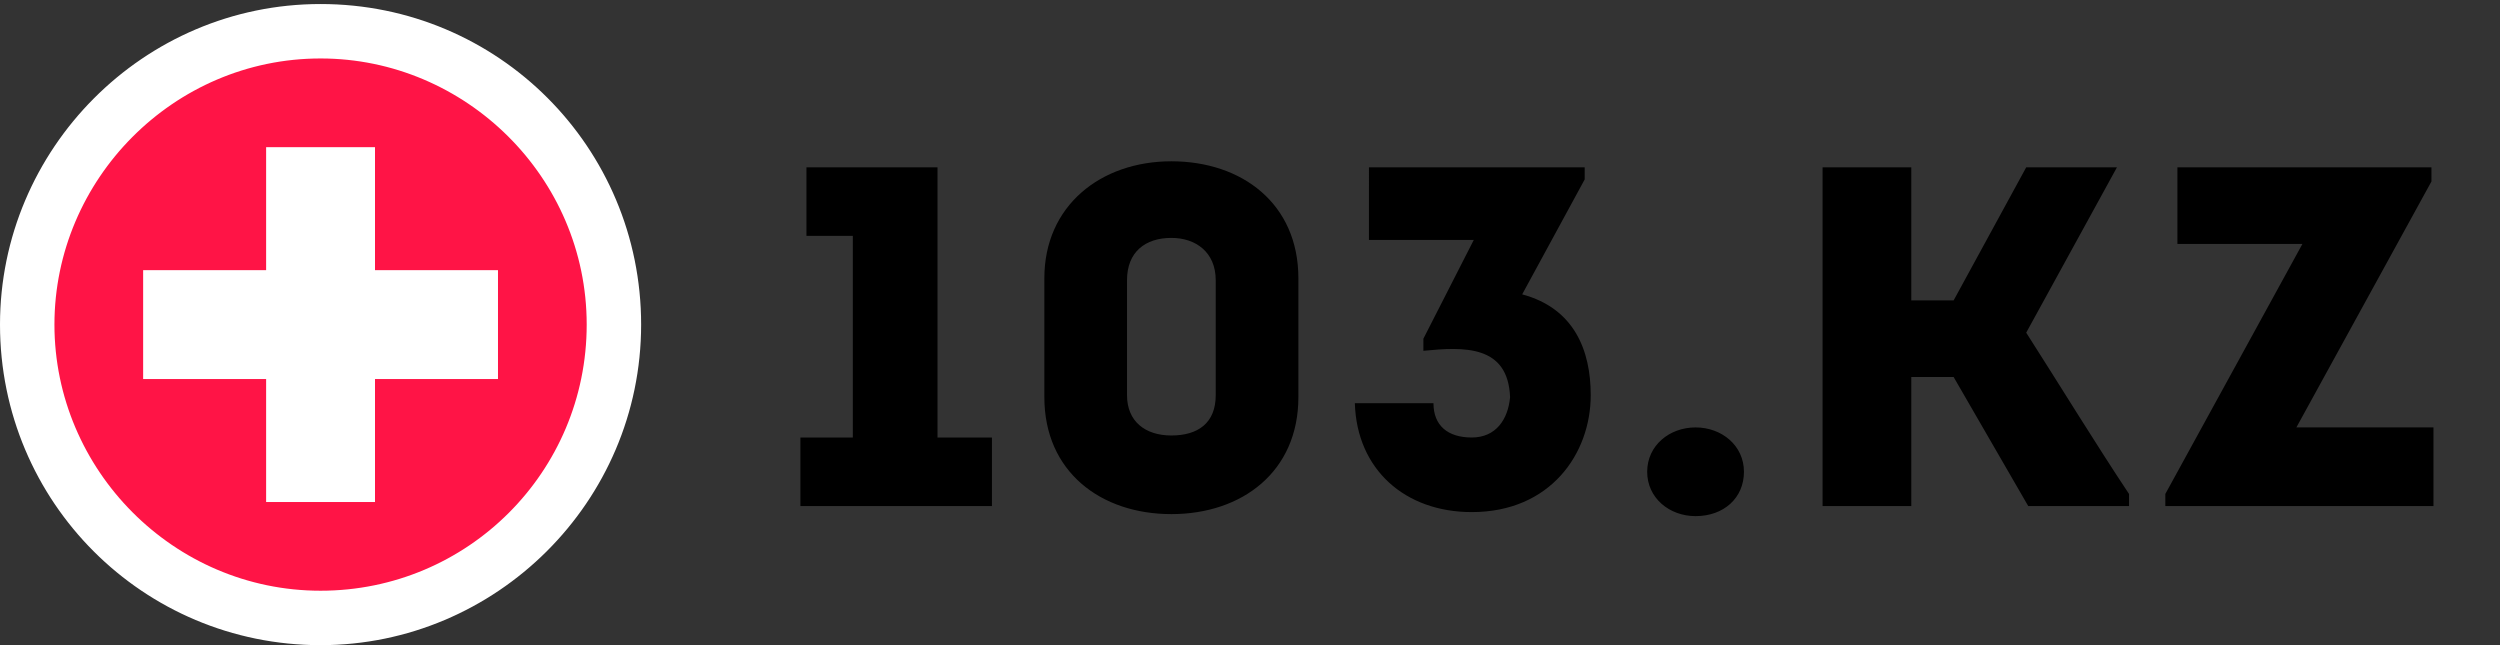 <?xml version="1.0" encoding="UTF-8"?>
<svg xmlns="http://www.w3.org/2000/svg" xmlns:xlink="http://www.w3.org/1999/xlink" width="124px" height="32px" viewBox="0 0 124 32">
  <rect x="0" y="0" width="124" height="32" fill="#333333" stroke="none"/>
  <g id="aaXMLID_29_">
    <circle id="aaXMLID_35_" cx="15.9" cy="16.1" r="14.5" fill="#FF1446"></circle>
    <path id="aaXMLID_32_" fill="#FFFFFF" d="M15.9 32C7.1 32 0 24.9 0 16.1 0 7.4 7.1.2 15.9.2s15.9 7.1 15.9 15.9S24.6 32 15.9 32zm0-29.1c-7.3 0-13.2 6-13.2 13.2s5.9 13.2 13.2 13.2c7.3 0 13.2-5.9 13.2-13.2s-6-13.2-13.2-13.2z"></path>
    <path id="aaXMLID_30_" fill="#FFFFFF" d="M18.6 13.4V7.3h-5.4v6.1H7.1v5.4h6.1v6.1h5.4v-6.1h6.1v-5.4z"></path>
  </g>
  <path d="M40 11.8V8.3h6.5v13.4h2.7v3.4h-9.5v-3.4h2.6v-10H40zm24.4 2v5.9c0 3.7-2.8 5.8-6.3 5.8s-6.3-2.1-6.3-5.8v-5.9c0-3.6 2.8-5.8 6.3-5.8s6.3 2.1 6.3 5.8zm-4.1 5.8v-5.7c0-1.4-1-2.1-2.2-2.1-1.3 0-2.2.7-2.2 2.1v5.7c0 1.3.9 2 2.2 2 1.3 0 2.2-.6 2.2-2zm10.8.4c0 1.1.7 1.7 1.9 1.7s1.8-.9 1.9-2c-.1-2.6-2.3-2.5-4.3-2.3v-.6l2.5-4.9h-5.2V8.3h10.7v.6l-3.1 5.7c2.6.7 3.4 2.8 3.4 5 0 2.9-2 5.8-5.9 5.8-3.3 0-5.7-2.1-5.8-5.4h3.9zm10.6 3.4c0-1.3 1.1-2.2 2.4-2.2 1.3 0 2.4.9 2.4 2.2 0 1.3-1 2.2-2.4 2.2-1.3 0-2.4-.9-2.4-2.2zM120.6 9l-6.7 12.2h6.8v3.9h-13.3v-.6l6.8-12.4H108V8.3h12.6V9zm-20.1 7.5l4.5-8.2h-4.5l-3.6 6.6h-2.1V8.3h-4.4v16.8h4.4v-6.4h2.1l3.7 6.4h5v-.6c-1.6-2.4-3.5-5.5-5.1-8z"></path>
</svg>
